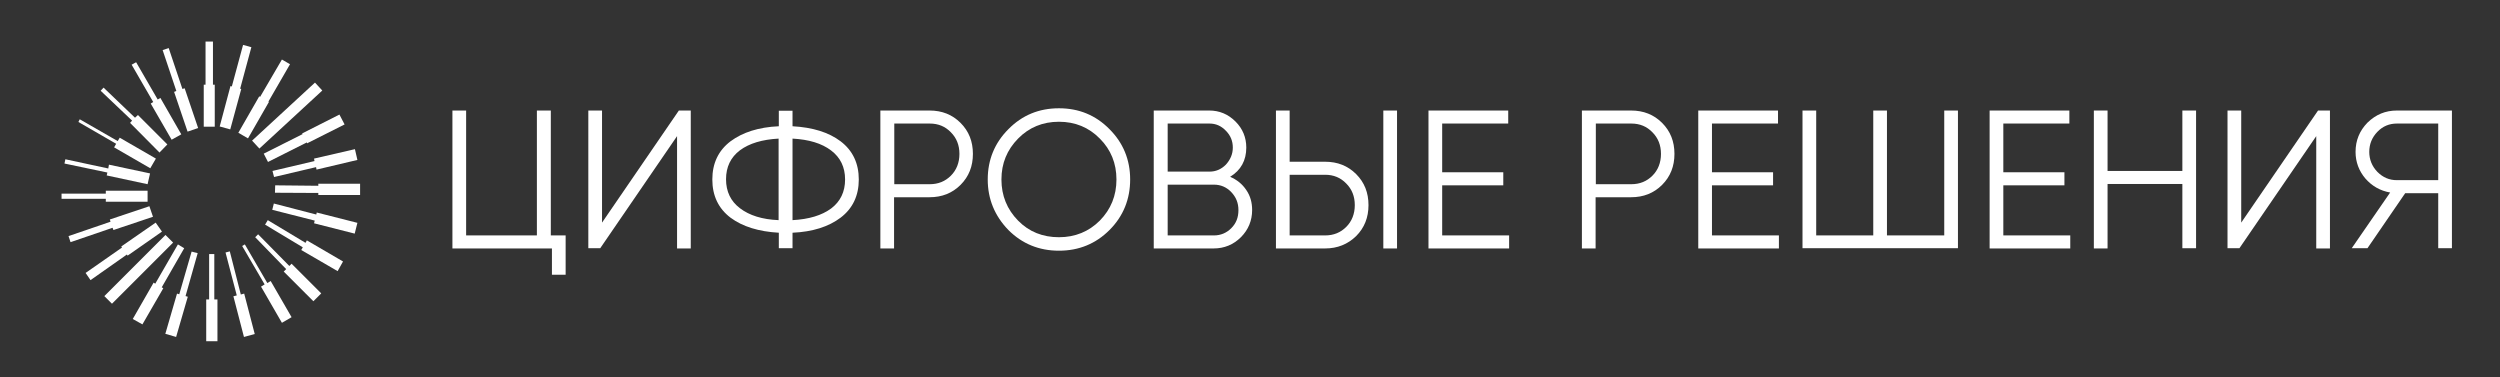 <?xml version="1.0" encoding="UTF-8"?> <!-- Generator: Adobe Illustrator 19.2.0, SVG Export Plug-In . SVG Version: 6.00 Build 0) --> <svg xmlns="http://www.w3.org/2000/svg" xmlns:xlink="http://www.w3.org/1999/xlink" id="Слой_1" x="0px" y="0px" viewBox="0 0 1112.9 168" style="enable-background:new 0 0 1112.9 168;" xml:space="preserve"><rect x="0" y="0" width="1112.9" height="168" fill="#333333" stroke="none"/> <style type="text/css"> .st0{fill:#FFFFFF;} </style> <g> <polygon class="st0" points="140,71.7 121.3,76.1 122,78.8 140.7,74.4 140.9,75.5 159.1,71.2 158,66.4 139.8,70.6 "></polygon> <polygon class="st0" points="141.7,81.8 141.7,82.7 122.5,82.5 122.4,85.8 141.7,85.9 141.7,86.8 160.3,86.8 160.3,81.8 "></polygon> <polygon class="st0" points="140.8,95.5 121.9,90.6 121.2,93.4 140.1,98.2 139.8,99.4 157.9,104 159.1,99.2 141,94.6 "></polygon> <polygon class="st0" points="136,108.1 119.2,98 118,100 134.8,110.1 134.1,111.3 150.3,120.7 152.7,116.4 136.6,107 "></polygon> <polygon class="st0" points="128.8,118.4 114.9,104.3 113.6,105.6 127.4,119.8 126.3,120.9 139.5,134.1 143,130.6 129.8,117.4 "></polygon> <polygon class="st0" points="119,126 109,108.8 107.8,109.5 117.8,126.6 116.2,127.6 125.5,143.7 129.8,141.2 120.5,125.1 "></polygon> <polygon class="st0" points="107.2,131.1 102.3,111.9 100.4,112.4 105.4,131.5 103.9,131.9 108.6,150 113.4,148.7 108.7,130.7 "></polygon> <polygon class="st0" points="56.8,113.8 72.1,103.1 69.3,99.1 54,109.7 54.3,110.2 38.1,121.5 40.3,124.7 56.5,113.3 "></polygon> <polygon class="st0" points="50.5,102.4 68.1,96.5 66.5,91.8 48.9,97.7 49.2,98.7 30.5,105.1 31.4,107.8 50.1,101.4 "></polygon> <polygon class="st0" points="47.1,89.8 65.7,89.8 65.7,84.9 47.1,84.9 47.1,86.2 27.4,86.2 27.4,88.5 47.1,88.5 "></polygon> <polygon class="st0" points="47.5,78.1 65.7,82 66.8,77.2 48.5,73.3 48.2,75 29.1,70.9 28.7,72.8 47.8,76.8 "></polygon> <polygon class="st0" points="50.8,65.6 66.9,74.9 69.4,70.6 53.3,61.3 52.4,62.8 35.5,53.1 34.9,54.3 51.7,64 "></polygon> <polygon class="st0" points="57.9,54.7 71,67.9 74.5,64.3 61.4,51.2 60.1,52.4 46.1,39 44.8,40.4 58.8,53.7 "></polygon> <polygon class="st0" points="67.1,46.1 76.4,62.2 80.7,59.8 71.4,43.6 70.2,44.3 60.6,27.7 58.6,28.8 68.2,45.4 "></polygon> <polygon class="st0" points="81.2,39.6 75.1,21.4 72.4,22.3 78.5,40.5 77.5,40.9 83.5,58.6 88.2,57 82.2,39.3 "></polygon> <polygon class="st0" points="95.6,37.7 94.8,37.7 94.8,18.5 91.5,18.5 91.5,37.7 90.7,37.7 90.7,56.4 95.6,56.4 "></polygon> <polygon class="st0" points="107.4,39.6 106.9,39.5 111.9,21 108.2,20 103.2,38.5 102.6,38.3 97.8,56.3 102.5,57.6 "></polygon> <polygon class="st0" points="106.1,59.1 110.4,61.6 119.7,45.4 119.5,45.2 129.1,28.6 125.5,26.5 115.8,43.1 115.4,42.9 "></polygon> <polygon class="st0" points="82,110.5 79.2,108.8 69.1,126.3 68.4,125.8 59.1,142 63.4,144.4 72.7,128.3 72,127.9 "></polygon> <polygon class="st0" points="85.3,112 79.8,131 78.8,130.7 73.6,148.6 78.4,150 83.6,132.1 82.6,131.8 88,112.7 "></polygon> <polygon class="st0" points="95.4,113.1 93.1,113.1 93.1,133.3 91.8,133.3 91.8,151.9 96.8,151.9 96.8,133.3 95.4,133.3 "></polygon> <rect x="108.8" y="49.1" transform="matrix(0.735 -0.678 0.678 0.735 -1.046 100.278)" class="st0" width="38.1" height="4.8"></rect> <rect x="42.5" y="117.5" transform="matrix(0.707 -0.707 0.707 0.707 -66.671 78.788)" class="st0" width="38.5" height="4.8"></rect> <polygon class="st0" points="134.7,59.7 117.4,68.4 119.3,72.1 136.6,63.4 136.7,63.8 153.4,55.4 151.1,51 134.5,59.4 "></polygon> </g> <g> <g> <path class="st0" d="M245.2,49.2v55.6h6.6v17.5h-6.1v-11.7h-44.3V49.2h6.1v55.6h31.5V49.2H245.2z"></path> <path class="st0" d="M307.5,110.6h-6.1V60.6l-34.2,49.9h-5.3V49.2h6.1v49.9l34.2-49.9h5.3V110.6z"></path> <path class="st0" d="M352.8,103.6v6.9h-6.1v-6.9c-8.9-0.5-16.1-2.7-21.5-6.7c-5.4-4.1-8.1-9.8-8.1-17s2.7-12.9,8.1-17 c5.4-4,12.5-6.3,21.5-6.7v-6.9h6.1v6.9c9,0.5,16.1,2.7,21.4,6.7c5.4,4.1,8.1,9.8,8.1,17c0,7.2-2.7,12.9-8.1,17 C368.9,100.9,361.8,103.2,352.8,103.6z M346.6,98V61.7c-7.3,0.4-13,2.1-17.2,5.2c-4.1,3.1-6.2,7.4-6.2,12.9 c0,5.5,2.1,9.8,6.2,12.9C333.6,95.9,339.3,97.7,346.6,98z M352.8,61.7V98c7.3-0.4,13-2.1,17.2-5.2c4.1-3.1,6.2-7.4,6.2-12.9 c0-5.5-2.1-9.8-6.2-12.9C365.8,63.8,360.1,62.1,352.8,61.7z"></path> <path class="st0" d="M391.9,49.2h21.9c5.5,0,10.1,1.8,13.8,5.5c3.7,3.7,5.5,8.3,5.5,13.8c0,5.5-1.8,10.1-5.5,13.8 c-3.7,3.7-8.3,5.5-13.8,5.5h-15.8v22.8h-6.1V49.2z M398.1,82h15.8c3.8,0,6.9-1.3,9.4-3.8c2.5-2.5,3.8-5.8,3.8-9.7 c0-3.9-1.3-7.1-3.8-9.6c-2.5-2.6-5.6-3.9-9.4-3.9h-15.8V82z"></path> <path class="st0" d="M493.9,102.4c-6.1,6.1-13.6,9.2-22.5,9.2c-8.9,0-16.4-3.1-22.5-9.2c-6.1-6.3-9.2-13.8-9.2-22.5 c0-8.8,3.1-16.3,9.2-22.4c6.1-6.2,13.6-9.3,22.5-9.3c8.9,0,16.4,3.1,22.5,9.3c6.1,6.1,9.2,13.6,9.2,22.4 C503.1,88.6,500.1,96.2,493.9,102.4z M453.2,98.2c4.9,5,11,7.4,18.2,7.4c7.2,0,13.3-2.5,18.2-7.4c4.9-5,7.4-11.1,7.4-18.3 c0-7.2-2.5-13.3-7.4-18.2c-4.9-5-11-7.5-18.2-7.5c-7.2,0-13.3,2.5-18.2,7.5c-4.9,5-7.4,11-7.4,18.2 C445.8,87.1,448.3,93.2,453.2,98.2z"></path> <path class="st0" d="M547.6,78.7c3,1.3,5.4,3.2,7.2,5.9c1.8,2.6,2.6,5.6,2.6,8.9c0,4.7-1.7,8.8-5,12.1c-3.3,3.3-7.4,5-12.1,5 h-26.7V49.2h24.7c4.5,0,8.4,1.6,11.7,4.9c3.2,3.2,4.8,7.1,4.8,11.6C554.8,71.4,552.4,75.8,547.6,78.7z M538.4,55h-18.6v21.4h18.6 c2.8,0,5.2-1,7.3-3.1c2-2.2,3.1-4.7,3.1-7.6c0-2.9-1-5.4-3.1-7.5C543.6,56,541.2,55,538.4,55z M519.8,104.8h20.6 c3,0,5.6-1.1,7.7-3.2c2.2-2.2,3.2-4.8,3.2-8.1c0-3.2-1.1-5.8-3.2-8c-2.1-2.2-4.7-3.3-7.7-3.3h-20.6V104.8z"></path> <path class="st0" d="M589.9,110.6H568V49.2h6.1V72h15.8c5.5,0,10.1,1.8,13.8,5.5c3.7,3.7,5.5,8.3,5.5,13.8 c0,5.5-1.8,10.1-5.5,13.8C600,108.7,595.4,110.6,589.9,110.6z M574.1,77.8v27h15.8c3.8,0,6.9-1.3,9.4-3.8c2.5-2.5,3.8-5.8,3.8-9.7 c0-3.9-1.3-7.1-3.8-9.6c-2.5-2.6-5.6-3.9-9.4-3.9H574.1z M621.9,110.6h-6.1V49.2h6.1V110.6z"></path> <path class="st0" d="M642,82.5v22.3h29.8v5.8h-35.9V49.2h35.5V55H642v21.7h27.2v5.8H642z"></path> <path class="st0" d="M704.2,49.2h21.9c5.5,0,10.1,1.8,13.8,5.5c3.7,3.7,5.5,8.3,5.5,13.8c0,5.5-1.8,10.1-5.5,13.8 c-3.7,3.7-8.3,5.5-13.8,5.5h-15.8v22.8h-6.1V49.2z M710.4,82h15.8c3.8,0,6.9-1.3,9.4-3.8c2.5-2.5,3.8-5.8,3.8-9.7 c0-3.9-1.3-7.1-3.8-9.6c-2.5-2.6-5.6-3.9-9.4-3.9h-15.8V82z"></path> <path class="st0" d="M762.1,82.5v22.3h29.8v5.8h-35.9V49.2h35.5V55h-29.4v21.7h27.2v5.8H762.1z"></path> <path class="st0" d="M865.5,104.8V49.2h6.1v61.3h-69.2V49.2h6.1v55.6h25.4V49.2h6.1v55.6H865.5z"></path> <path class="st0" d="M891.8,82.5v22.3h29.8v5.8h-35.9V49.2h35.5V55h-29.4v21.7h27.2v5.8H891.8z"></path> <path class="st0" d="M971.5,76.1V49.2h6.1v61.3h-6.1V81.9h-33.3v28.7h-6.1V49.2h6.1v26.9H971.5z"></path> <path class="st0" d="M1037.2,110.6h-6.1V60.6l-34.2,49.9h-5.3V49.2h6.1v49.9l34.2-49.9h5.3V110.6z"></path> <path class="st0" d="M1067,49.2h24.5v61.3h-6.1V86h-14.7l-16.8,24.5h-7l17.1-24.8c-4.5-0.8-8.1-2.9-11-6.2 c-2.9-3.4-4.4-7.4-4.4-11.9c0-5.1,1.8-9.4,5.3-13C1057.6,51,1061.9,49.2,1067,49.2z M1067,80.2h18.4V55H1067 c-3.4,0-6.3,1.2-8.7,3.7c-2.4,2.5-3.6,5.5-3.6,8.9c0,3.4,1.2,6.4,3.6,8.9C1060.8,79,1063.6,80.2,1067,80.2z"></path> </g> </g> </svg> 
